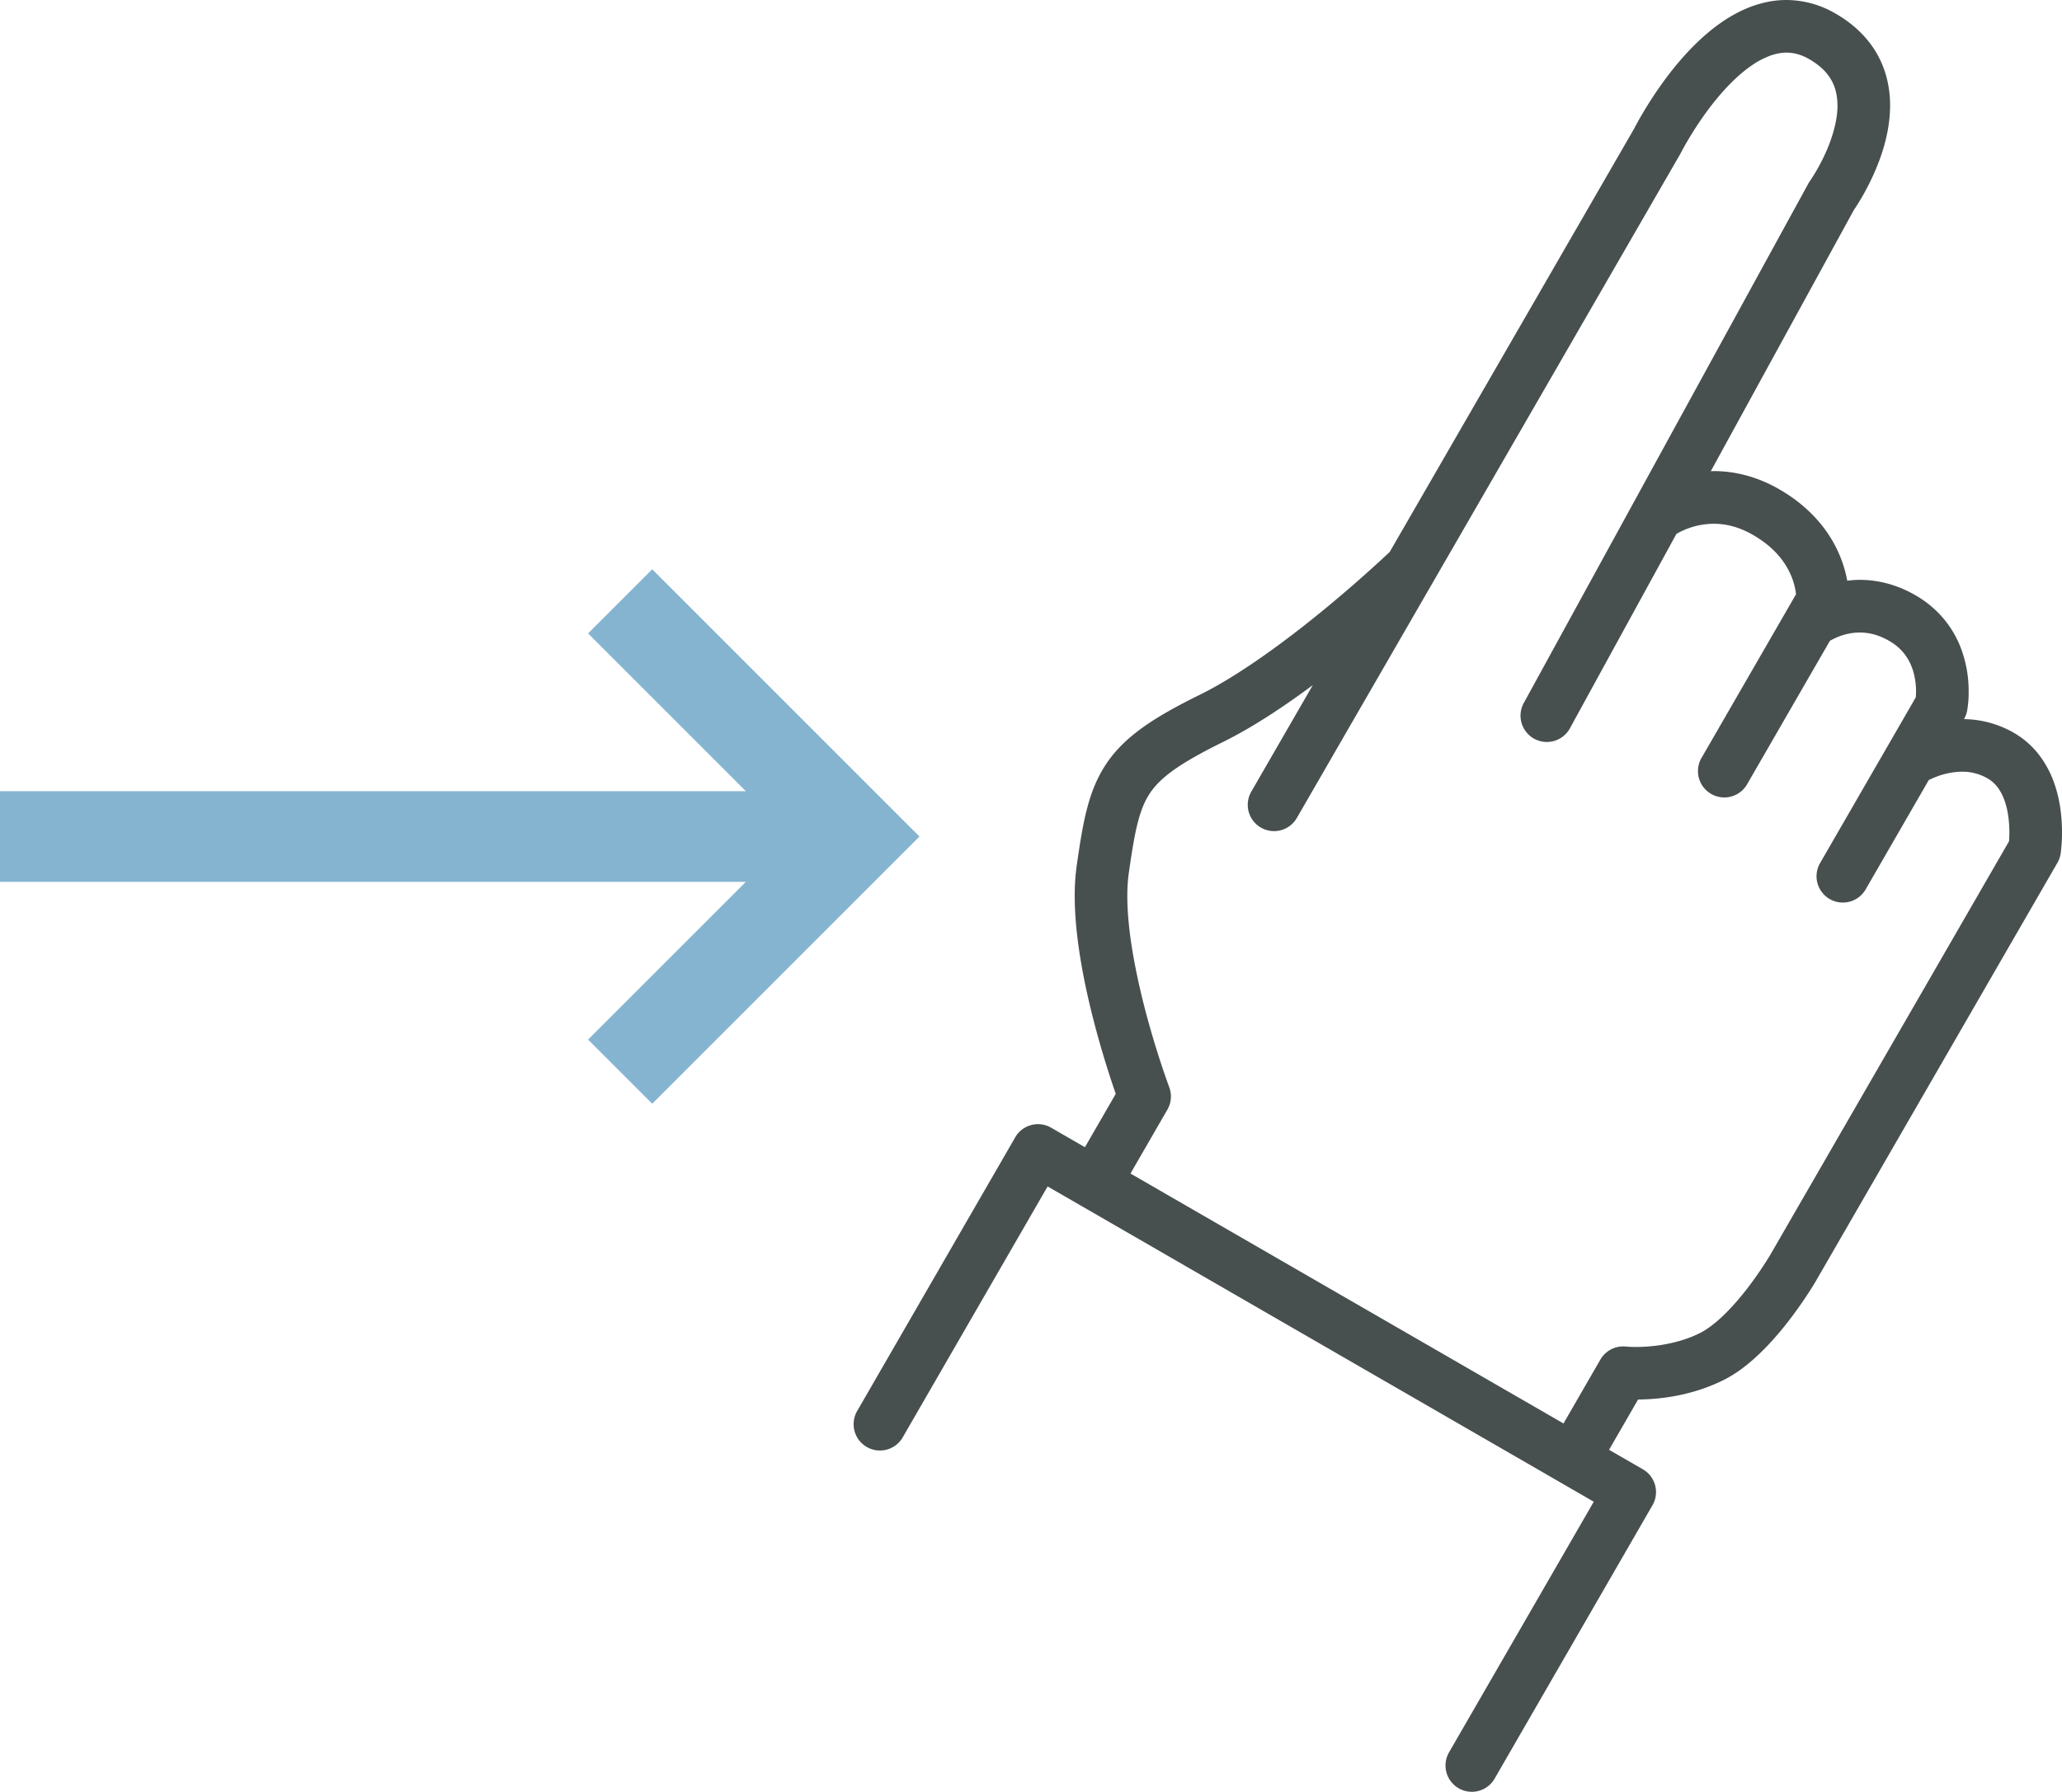 <svg xmlns="http://www.w3.org/2000/svg" xmlns:xlink="http://www.w3.org/1999/xlink" xml:space="preserve" viewBox="0 0 117.758 102.344"><defs><path id="a" d="M0 0h117.758v102.344H0z"/></defs><clipPath id="b"><use xlink:href="#a" style="overflow:visible"/></clipPath><path d="M117.322 44.754a5.8 5.8 0 0 0-.822-1.567 4.9 4.9 0 0 0-1.49-1.33 5.85 5.85 0 0 0-2.85-.782l.004-.006c.084-.145.143-.304.175-.468a6 6 0 0 0 .088-1.103 6.9 6.9 0 0 0-.518-2.667 5.9 5.9 0 0 0-.934-1.52A6 6 0 0 0 109.39 34c-1.096-.636-2.21-.882-3.177-.88-.252 0-.49.02-.72.049a7 7 0 0 0-.503-1.615c-.533-1.2-1.578-2.574-3.376-3.605-1.305-.757-2.61-1.043-3.74-1.04-.058 0-.116.005-.174.006l8.18-14.935c.15-.218.567-.85.995-1.752.51-1.086 1.059-2.549 1.066-4.203 0-.922-.186-1.915-.692-2.847-.503-.935-1.321-1.77-2.42-2.401A5.6 5.6 0 0 0 102.026 0c-.714 0-1.394.144-2.016.376-1.092.409-2.022 1.073-2.83 1.806-1.206 1.103-2.15 2.382-2.814 3.396-.581.89-.942 1.576-1.035 1.756L79.362 31.53a77 77 0 0 1-3.764 3.3c-2.134 1.755-4.841 3.756-7.111 4.87-1.31.646-2.353 1.226-3.223 1.849-.652.467-1.208.963-1.67 1.52-.695.836-1.141 1.794-1.434 2.824-.297 1.036-.47 2.16-.667 3.524a12.4 12.4 0 0 0-.117 1.76c0 1.337.17 2.733.413 4.093.55 3.054 1.49 5.938 1.93 7.208l-1.76 3.048-1.93-1.114a1.5 1.5 0 0 0-2.052.55L48.96 80.579a1.503 1.503 0 1 0 2.603 1.503l8.265-14.315 1.93 1.114 27.33 15.779 1.93 1.115-8.265 14.315a1.502 1.502 0 1 0 2.602 1.503l9.016-15.617a1.5 1.5 0 0 0 .15-1.14 1.5 1.5 0 0 0-.7-.913l-1.93-1.114 1.657-2.871c1.097-.013 2.945-.165 4.838-1.09.815-.404 1.513-.965 2.141-1.57.938-.905 1.714-1.92 2.275-2.72.56-.798.896-1.38.912-1.408l8.372-14.5 5.41-9.37a1.5 1.5 0 0 0 .185-.525c.007-.055.078-.524.078-1.218-.003-.738-.075-1.735-.437-2.783m-2.59 3.3-5.248 9.093-8.371 14.5c-.013.022-.56.955-1.358 1.985-.4.514-.862 1.052-1.336 1.506-.473.456-.962.82-1.357 1.013-1.322.657-2.826.788-3.63.784-.194 0-.348-.007-.446-.013q-.075-.004-.106-.008l-.02-.001a1.5 1.5 0 0 0-1.464.742l-2.107 3.65L64.56 67.03l2.108-3.651c.226-.39.264-.858.105-1.28l-.005-.014a50 50 0 0 1-1.254-3.977 40 40 0 0 1-.789-3.485c-.212-1.2-.346-2.4-.345-3.444 0-.484.028-.934.087-1.333.17-1.191.32-2.13.509-2.858.14-.547.297-.972.487-1.332.287-.536.646-.968 1.316-1.49.667-.515 1.648-1.086 3.036-1.77 1.375-.678 2.778-1.565 4.129-2.517q.52-.368 1.028-.746l-3.513 6.085a1.502 1.502 0 1 0 2.601 1.503L95.952 8.805l.042-.078c.02-.042.823-1.604 2.033-3.07.602-.734 1.306-1.438 2.011-1.92a4.8 4.8 0 0 1 1.036-.55c.334-.122.647-.181.952-.181.404.003.807.094 1.3.375.687.4 1.05.812 1.28 1.23.228.42.327.884.33 1.415.006.945-.366 2.066-.775 2.913a11 11 0 0 1-.733 1.304l-.045.065-.008.012a2 2 0 0 0-.095.15l-9.987 18.234-.003.005-6.258 11.424a1.503 1.503 0 1 0 2.636 1.444l6.07-11.082a4.3 4.3 0 0 1 2.136-.579c.648.003 1.38.146 2.237.637 1.252.729 1.82 1.542 2.137 2.234.213.47.291.89.32 1.156l-5.42 9.389a1.504 1.504 0 0 0 2.604 1.503l4.75-8.23c.123-.072.291-.16.5-.242a3.3 3.3 0 0 1 1.21-.235c.488.003 1.028.107 1.674.476.35.202.6.423.8.656.295.348.477.736.59 1.134a4.1 4.1 0 0 1 .131 1.438l-5.482 9.495a1.503 1.503 0 0 0 2.603 1.502l3.622-6.274c.114-.056.251-.12.418-.184a4.2 4.2 0 0 1 1.482-.293 2.84 2.84 0 0 1 1.456.383c.244.14.426.31.586.524.238.316.415.745.52 1.21s.141.953.14 1.342c0 .21-.01.384-.02.518" style="clip-path:url(#b);fill:#484f4f"/><path d="m37.248 32.517-3.663 3.663 9.01 9.01H0v5.18h42.595l-9.01 9.01 3.663 3.662L52.51 47.78z" style="clip-path:url(#b);fill:#85b4d0"/></svg>